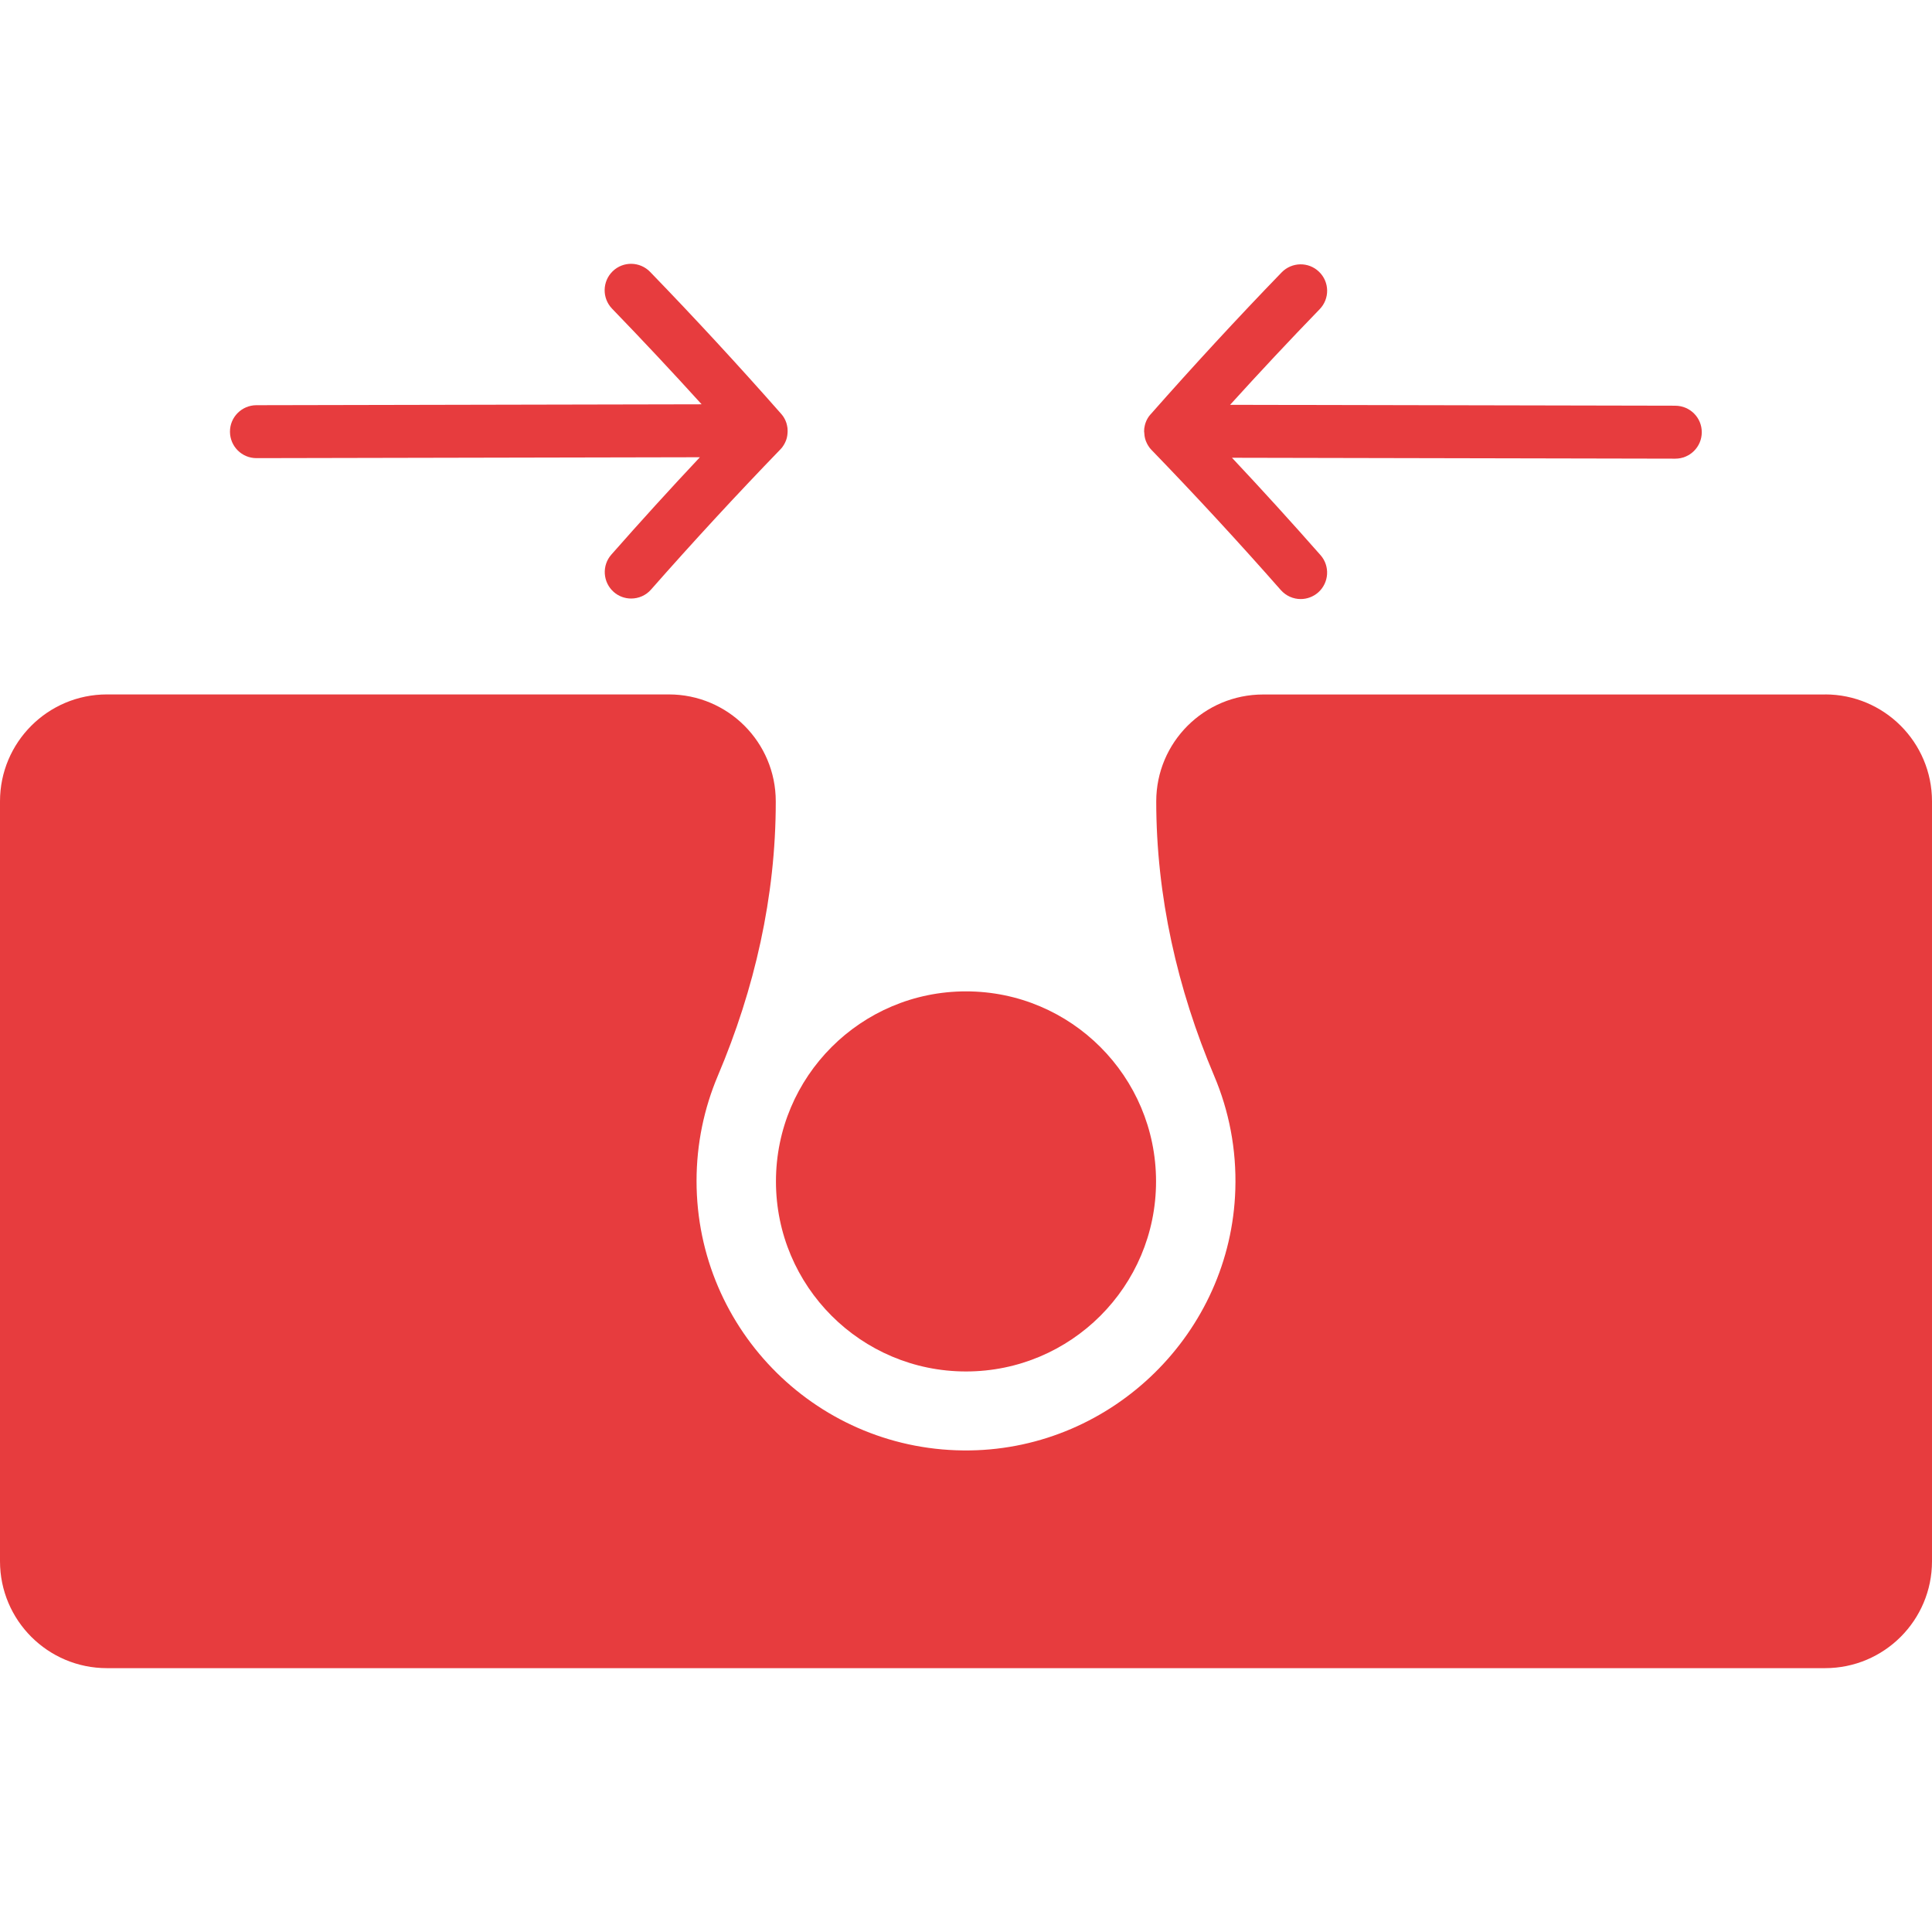 <svg viewBox="0 0 30 30" version="1.1" xmlns="http://www.w3.org/2000/svg" id="Reduces_Shine">
  
  <defs>
    <style>
      .st0 {
        fill: #e73c3e;
      }
    </style>
  </defs>
  <circle r="2.951" cy="18.345" cx="15" class="st0"></circle>
  <path d="M3.984,7.114h.001l6.883-.014c-.467.497-.927,1.003-1.375,1.512-.15.17-.133.43.037.58.078.069.175.102.271.102.114,0,.228-.047.309-.14.649-.737,1.324-1.469,2.006-2.174.001-.001.002-.002.003-.003.005-.006.01-.011.015-.017.004-.005.008-.009.012-.014.005-.006.009-.013.013-.019.003-.005.007-.01.01-.015.004-.006.007-.013.011-.019.003-.005.006-.011.009-.017.003-.006.005-.012.008-.018.003-.006.005-.012.008-.018.002-.006.004-.012.006-.018.002-.007.004-.013.006-.02.002-.006.003-.012.004-.018.002-.007.003-.014.004-.021.001-.006.002-.013.002-.019.001-.007.002-.013.002-.02.001-.007.001-.013.001-.02 0-.006.001-.013 0-.019-0-.007-.001-.014-.001-.021-.001-.006-.001-.012-.001-.018-.001-.007-.002-.014-.004-.022-.001-.006-.002-.012-.003-.017-.002-.007-.004-.014-.005-.021-.002-.006-.003-.012-.005-.018-.002-.006-.005-.013-.007-.019-.002-.006-.004-.012-.007-.018-.003-.006-.005-.011-.008-.017-.003-.006-.006-.013-.01-.019-.003-.005-.006-.01-.009-.015-.004-.007-.008-.013-.013-.02-.003-.005-.007-.009-.011-.014-.005-.006-.009-.013-.015-.019-.001-.001-.002-.002-.003-.003-.657-.746-1.341-1.487-2.033-2.202-.158-.163-.418-.168-.581-.01-.163.158-.167.418-.01.581.469.485.935.982,1.391,1.485l-6.914.014c-.227.001-.411.185-.41.412.001.227.184.41.411.41Z" class="st0"></path>
  <path d="M17.768,6.712c0.0.007 0.0.013.001.02.001.007.001.013.002.02.001.006.001.013.002.019.001.007.003.014.004.021.001.006.003.012.004.018.002.007.004.013.006.02.002.006.004.012.006.018.002.006.005.012.008.018.003.006.005.012.008.018.003.006.006.011.009.017.004.006.007.013.011.019.003.005.007.01.01.015.004.006.009.013.013.019.004.005.008.009.012.014.005.006.01.012.015.017.001.001.002.002.003.003.682.705,1.358,1.437,2.006,2.174.081.092.195.14.309.14.096,0,.193-.034.271-.102.17-.15.187-.41.037-.58-.448-.509-.908-1.015-1.375-1.512l6.883.014h.001c.227,0,.411-.183.411-.41.001-.227-.183-.411-.41-.412l-6.914-.014c.456-.503.921-1,1.391-1.485.158-.163.154-.423-.01-.581-.163-.158-.423-.153-.581.01-.692.715-1.375,1.456-2.033,2.202-.001.001-.002.002-.003.003-.005.006-.01.012-.015.018-.004.005-.007.009-.011.014-.004.006-.009.013-.013.02-.003.005-.006.01-.009.015-.004.006-.007.013-.01.019-.003.006-.006.011-.008.017-.003.006-.005.012-.007.018-.002.006-.005.013-.007.019-.002.006-.003.012-.005.018-.002.007-.004.014-.005.021-.001.006-.002.011-.003.017-.001.007-.003.014-.004.022-.001.006-.001.012-.001.018-.001.007-.001.014-.001.021-0.0.006 0.0.013 0.0.019Z" class="st0"></path>
  <path d="M28.34,10.784h-8.726c-.917,0-1.66.743-1.66,1.66,0,1.468.327,2.911.9,4.263.229.54.348,1.138.328,1.765-.069,2.22-1.898,4.017-4.119,4.05-2.34.035-4.247-1.852-4.247-4.184,0-.579.118-1.13.33-1.632.572-1.348.9-2.786.9-4.25v-.013c0-.917-.743-1.66-1.66-1.66H1.66c-.917,0-1.66.743-1.66,1.66v11.8c0,.917.743,1.66,1.66,1.66h26.68c.917,0,1.66-.743,1.66-1.66v-11.8c0-.917-.743-1.66-1.66-1.66Z" class="st0"></path>
</svg>